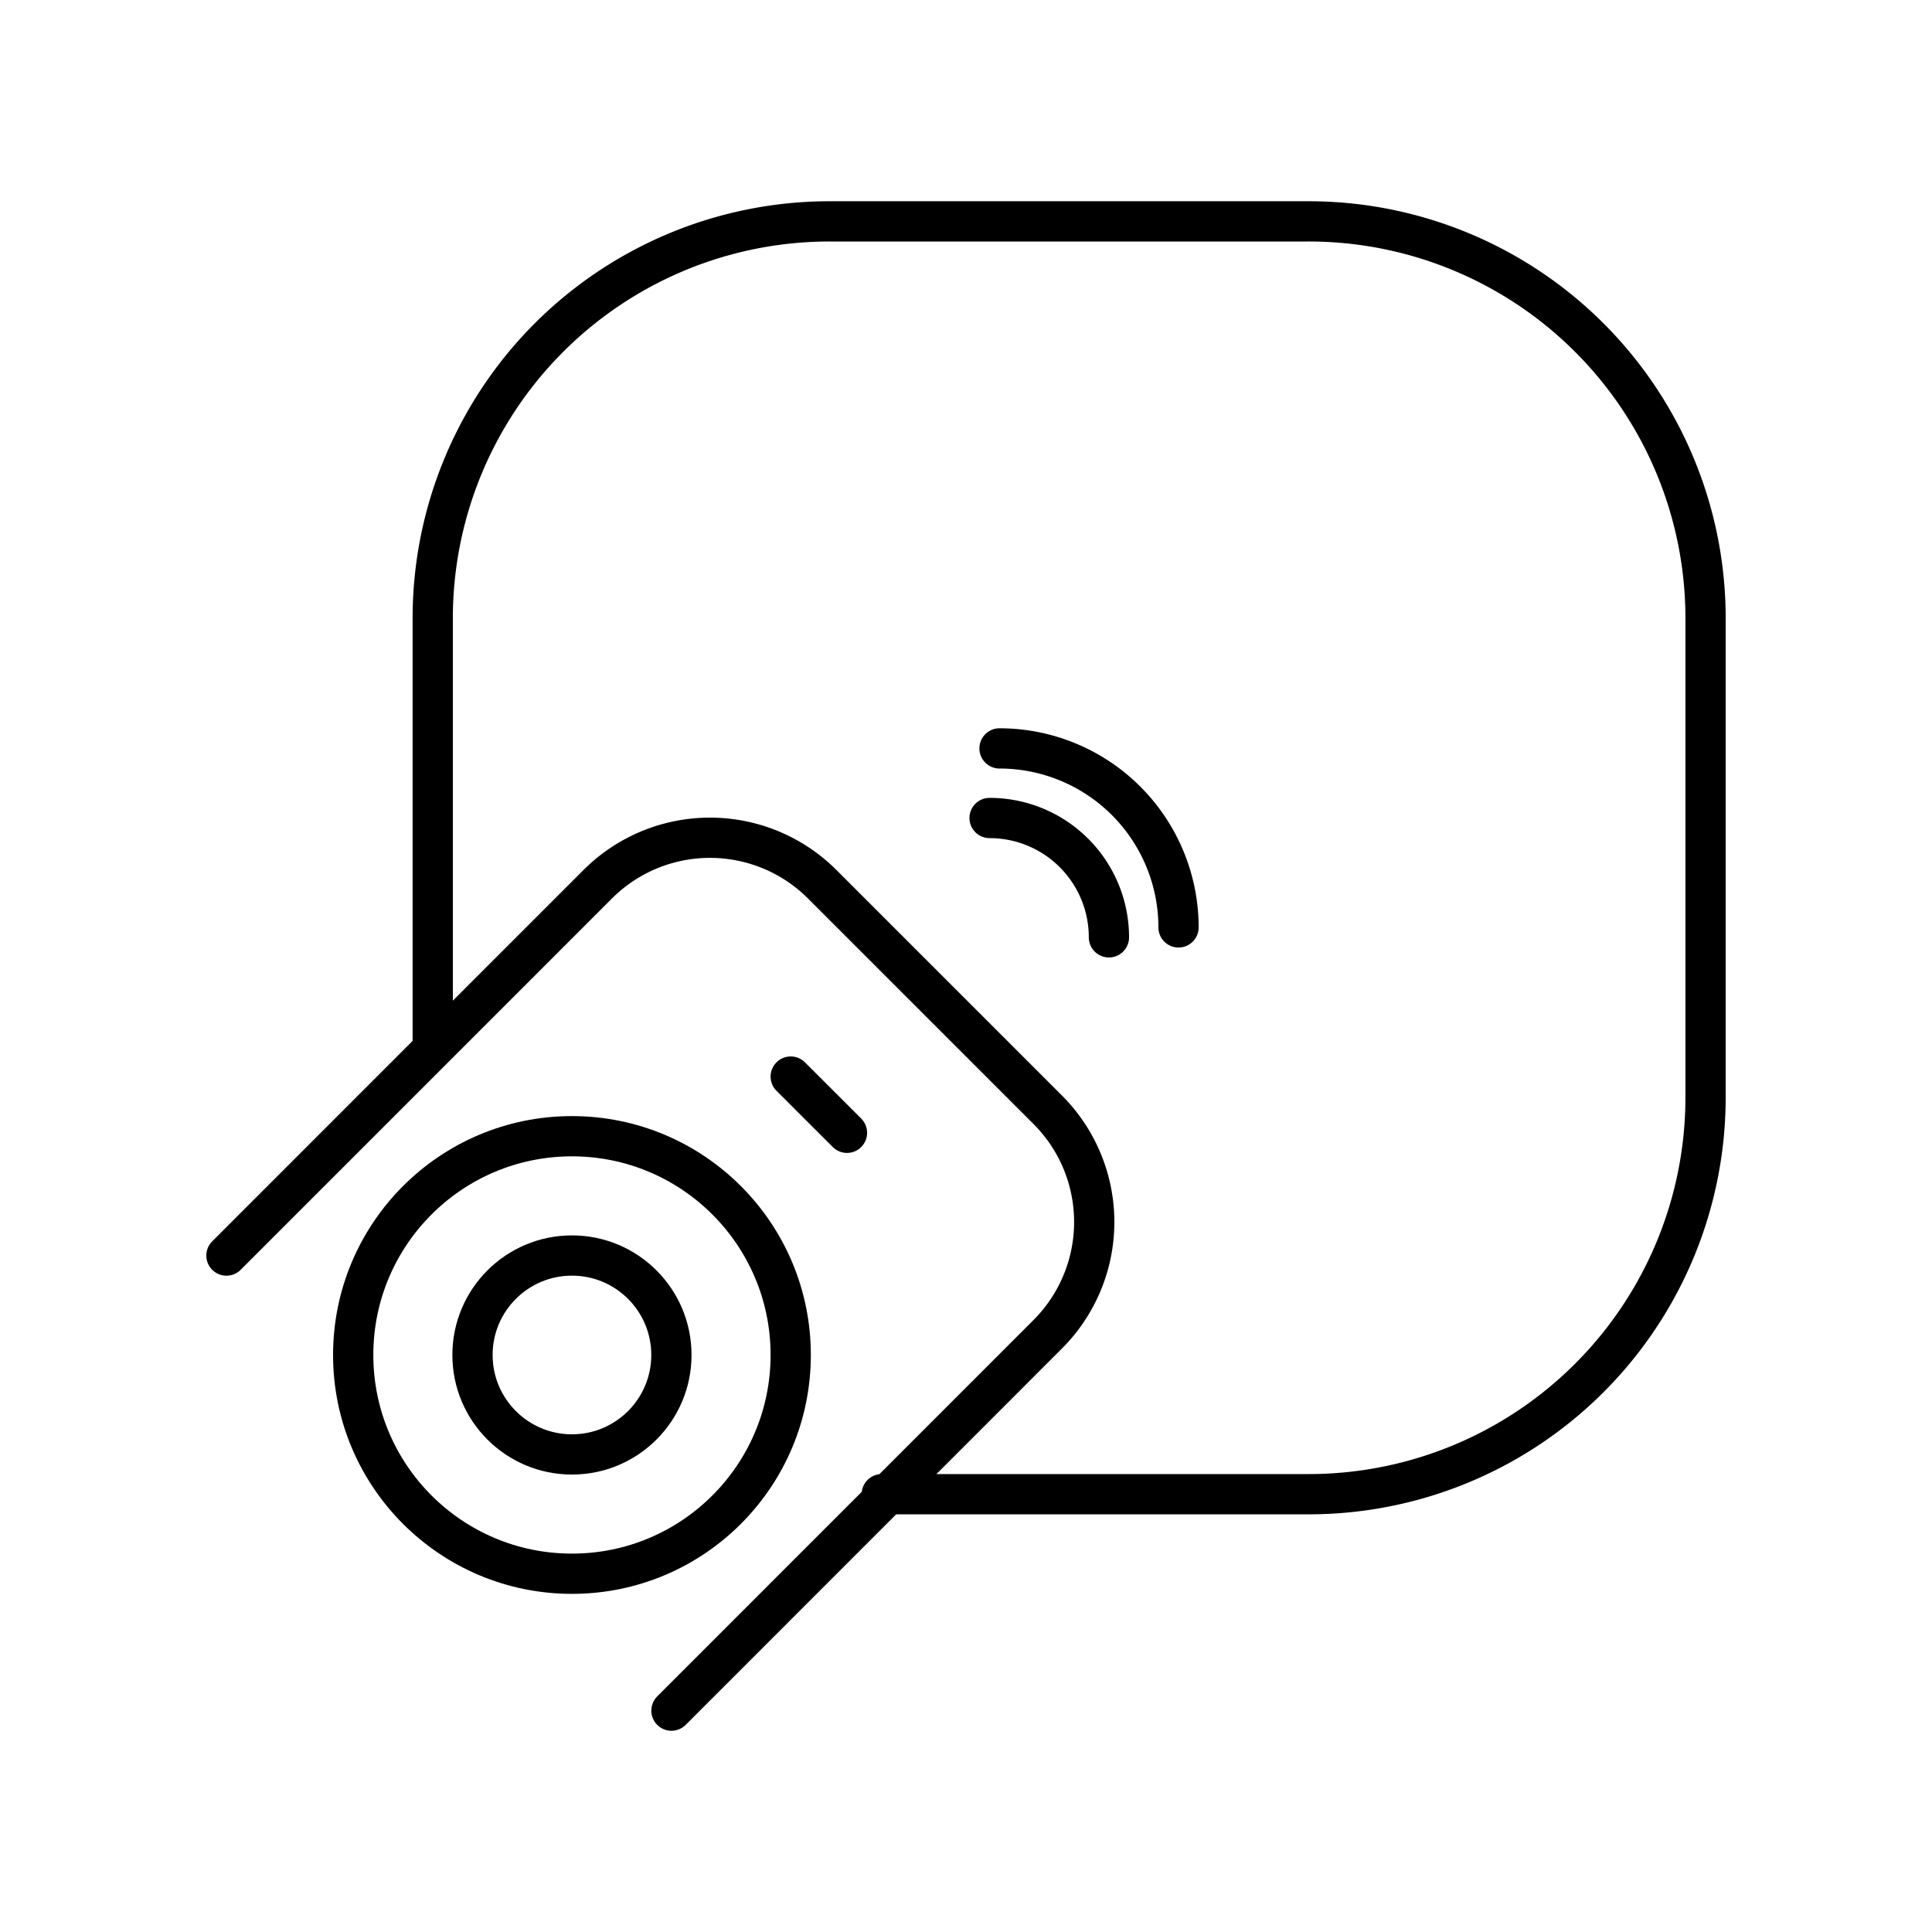 <?xml version="1.0" encoding="utf-8"?>
<!-- Generator: www.svgicons.com -->
<svg xmlns="http://www.w3.org/2000/svg" width="800" height="800" viewBox="0 0 48 48">
<g fill="none" stroke="currentColor" stroke-linecap="round" stroke-linejoin="round"><circle cx="14.21" cy="33.664" r="5.435"/><circle cx="14.21" cy="33.664" r="2.471"/><path d="M24.586 20.323a2.965 2.965 0 0 1 2.965 2.965m-2.718-4.694a4.447 4.447 0 0 1 4.447 4.447M5.626 31.194l9.218-9.219a3.944 3.944 0 0 1 5.59 0l5.59 5.59a3.944 3.944 0 0 1 0 5.591L16.682 42.5"/><path d="M10.751 26.037V15.382A9.86 9.86 0 0 1 20.633 5.5h11.86a9.86 9.86 0 0 1 9.881 9.882v11.859a9.86 9.86 0 0 1-9.882 9.882H21.907"/></g><path fill="none" stroke="currentColor" stroke-linecap="round" stroke-linejoin="round" d="m19.645 26.747l1.398 1.397"/>
</svg>